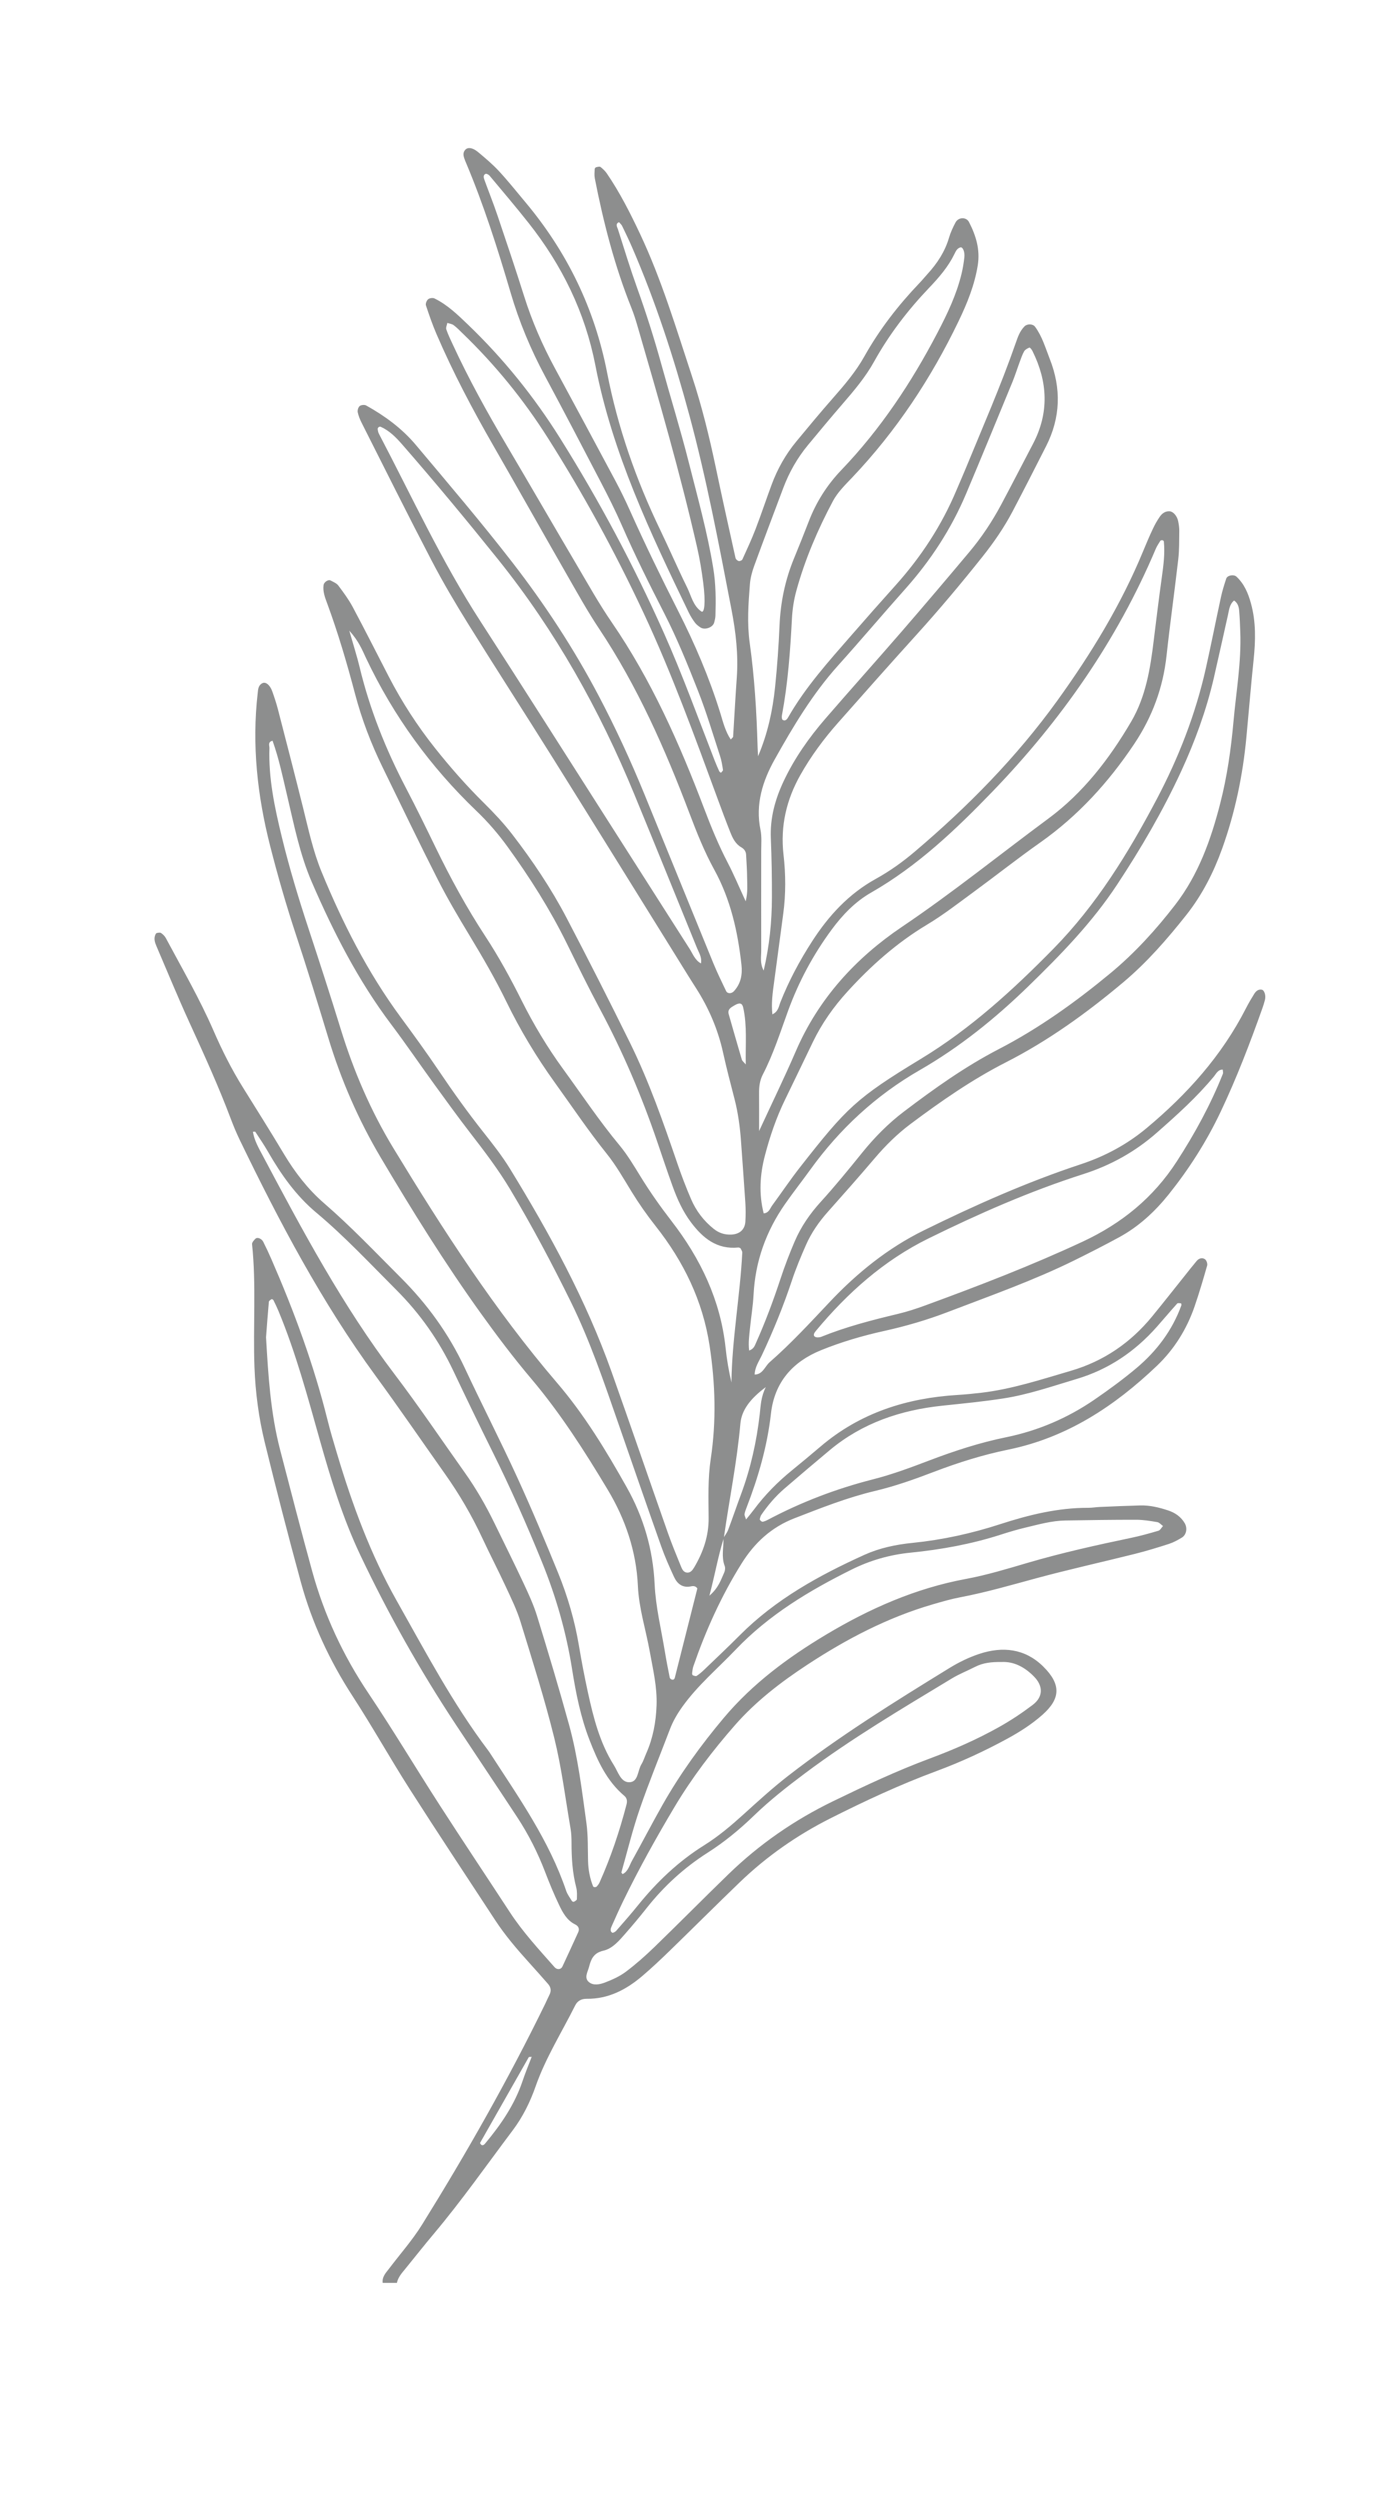 <svg xmlns="http://www.w3.org/2000/svg" xmlns:xlink="http://www.w3.org/1999/xlink" id="Layer_1" x="0px" y="0px" width="479.903px" height="863.827px" viewBox="0 0 479.903 863.827" xml:space="preserve"> <path opacity="0.7" fill="#5D5E5E" d="M53.695,323.014c-0.568,1.373-0.136,2.67,0.403,3.926c3.769,8.777,7.398,17.619,11.371,26.304 c4.996,10.925,9.988,21.842,14.23,33.089c0.963,2.552,2.004,5.085,3.191,7.539c13.681,28.295,28.322,56.029,46.95,81.488 c8.222,11.236,16.096,22.728,24.136,34.098c4.898,6.929,9.15,14.226,12.745,21.918c2.657,5.687,5.551,11.264,8.194,16.956 c1.837,3.957,3.785,7.917,5.06,12.067c4.086,13.295,8.313,26.572,11.649,40.063c2.549,10.304,3.851,20.918,5.65,31.403 c0.275,1.605,0.332,3.266,0.332,4.9c0.001,5.203,0.306,10.356,1.632,15.427c0.337,1.288,0.26,2.705,0.216,4.059 c-0.011,0.312-0.637,0.655-1.038,0.874c-0.143,0.078-0.575-0.101-0.683-0.278c-0.701-1.155-1.558-2.272-1.984-3.53 c-5.858-17.293-16.266-32.064-26.067-47.172c-0.297-0.458-0.594-0.918-0.923-1.354c-12.225-16.186-21.654-34.077-31.584-51.666 c-9.048-16.026-15.351-33.157-20.606-50.716c-1.175-3.922-2.355-7.847-3.343-11.817c-4.757-19.13-11.549-37.544-19.424-55.582 c-0.872-1.996-1.798-3.973-2.777-5.918c-0.558-1.107-2.017-1.71-2.664-1.107c-0.551,0.511-1.277,1.326-1.214,1.932 c1.493,14.166,0.304,28.379,0.839,42.554c0.329,8.735,1.473,17.438,3.553,25.925c3.962,16.164,8.104,32.289,12.498,48.341 c3.844,14.039,9.922,27.099,17.883,39.349c6.841,10.525,12.973,21.51,19.73,32.091c9.697,15.188,19.675,30.196,29.542,45.274 c3.45,5.272,7.533,10.042,11.751,14.704c2.197,2.429,4.373,4.877,6.531,7.341c0.98,1.12,1.222,2.372,0.501,3.76 c-0.501,0.968-0.914,1.982-1.393,2.963c-12.818,26.282-27.241,51.677-42.675,76.493c-3.301,5.307-7.504,10.052-11.293,15.054 c-1.145,1.512-2.573,2.891-2.301,5.046c1.639,0,3.278,0,4.917,0c0.403-1.959,1.696-3.38,2.907-4.861 c3.281-4.019,6.486-8.103,9.826-12.072c9.676-11.505,18.305-23.804,27.326-35.808c3.484-4.635,6.004-9.751,7.911-15.189 c3.454-9.849,9.028-18.654,13.66-27.924c0.819-1.639,2.2-2.334,3.987-2.313c7.536,0.089,13.726-3.188,19.26-7.899 c3.322-2.828,6.498-5.837,9.632-8.877c8.032-7.794,15.949-15.708,24.015-23.468c9.312-8.958,19.785-16.272,31.344-22.099 c11.952-6.024,24.06-11.663,36.622-16.315c8.456-3.132,16.635-6.898,24.559-11.215c4.332-2.359,8.483-5.004,12.169-8.275 c6.113-5.428,6.65-10.372,0.222-16.694c-6.298-6.192-13.999-7.003-22.063-4.337c-3.593,1.188-7.1,2.898-10.331,4.884 c-19.079,11.718-38.098,23.553-55.818,37.293c-5.385,4.175-10.434,8.797-15.491,13.374c-4.265,3.86-8.653,7.555-13.524,10.596 c-8.914,5.566-16.367,12.684-22.936,20.817c-2.397,2.97-4.925,5.837-7.441,8.709c-0.324,0.37-1.133,0.815-1.378,0.667 c-0.846-0.514-0.56-1.424-0.243-2.139c1.328-2.991,2.661-5.983,4.094-8.926c5.379-11.053,11.363-21.781,17.654-32.336 c6.031-10.117,13.155-19.449,20.907-28.295c7.259-8.283,15.934-14.932,25.091-20.934c13.522-8.865,27.762-16.309,43.377-20.842 c3.141-0.912,6.297-1.831,9.505-2.439c8.858-1.682,17.491-4.198,26.181-6.549c11.313-3.059,22.77-5.583,34.141-8.432 c3.963-0.993,7.879-2.193,11.769-3.447c1.537-0.495,2.996-1.307,4.396-2.133c1.699-1.002,2.063-3.326,1.048-5.047 c-1.328-2.252-3.379-3.614-5.727-4.389c-3.106-1.026-6.315-1.815-9.633-1.726c-4.634,0.126-9.266,0.328-13.897,0.524 c-1.362,0.057-2.722,0.299-4.082,0.296c-10.509-0.024-20.554,2.443-30.452,5.656c-9.894,3.212-19.971,5.427-30.343,6.47 c-5.692,0.572-11.355,1.748-16.623,4.134c-15.739,7.13-30.751,15.399-43.101,27.809c-4.044,4.063-8.223,7.993-12.361,11.962 c-0.781,0.751-1.62,1.467-2.527,2.052c-0.285,0.184-0.902-0.051-1.319-0.217c-0.156-0.063-0.269-0.484-0.238-0.723 c0.102-0.806,0.174-1.638,0.437-2.398c4.299-12.42,9.668-24.318,16.663-35.498c4.506-7.202,10.309-12.544,18.304-15.641 c9.159-3.547,18.246-7.161,27.865-9.441c6.875-1.63,13.609-4.017,20.223-6.547c8.437-3.228,17.01-5.923,25.84-7.728 c20.253-4.14,36.724-14.997,51.368-28.954c5.987-5.707,10.346-12.699,13.05-20.582c1.592-4.641,2.982-9.353,4.327-14.071 c0.179-0.627-0.224-1.799-0.745-2.164c-0.948-0.663-2.105-0.342-2.881,0.58c-1.405,1.667-2.746,3.39-4.109,5.093 c-3.754,4.688-7.461,9.416-11.268,14.061c-7.471,9.116-16.764,15.49-28.151,18.817c-10.212,2.983-20.325,6.332-30.956,7.579 c-2.708,0.317-5.426,0.59-8.146,0.754c-17.632,1.066-33.73,6.175-47.395,17.804c-3.326,2.832-6.691,5.62-10.077,8.382 c-4.89,3.989-9.278,8.453-13.046,13.522c-0.794,1.067-1.66,2.08-2.661,3.327c-0.274-0.925-0.587-1.427-0.519-1.871 c0.122-0.795,0.439-1.567,0.732-2.327c4.047-10.474,7.139-21.166,8.401-32.39c1.21-10.762,7.409-17.888,17.299-21.899 c7.093-2.877,14.428-5.019,21.896-6.67c7.472-1.652,14.792-3.787,21.938-6.525c14.778-5.66,29.723-10.917,43.94-17.941 c5.136-2.537,10.243-5.141,15.275-7.877c6.813-3.705,12.406-8.87,17.233-14.905c7.023-8.78,13.026-18.206,17.849-28.36 c5.51-11.601,10.108-23.576,14.41-35.668c0.365-1.025,0.696-2.068,0.965-3.123c0.388-1.522-0.218-3.363-1.123-3.516 c-1.281-0.216-2.058,0.603-2.637,1.53c-1.012,1.619-1.977,3.275-2.846,4.976c-8.352,16.331-20.32,29.657-34.297,41.314 c-6.781,5.658-14.363,9.733-22.805,12.522c-18.683,6.173-36.646,14.177-54.276,22.848c-12.352,6.075-23.001,14.659-32.444,24.661 c-6.751,7.149-13.413,14.387-20.819,20.865c-1.679,1.47-2.353,4.227-5.192,4.288c0.04-2.542,1.492-4.563,2.513-6.736 c3.947-8.408,7.447-16.988,10.38-25.812c1.375-4.135,3.066-8.178,4.82-12.172c1.877-4.273,4.521-8.076,7.64-11.572 c5.452-6.111,10.874-12.251,16.182-18.487c3.736-4.39,7.79-8.396,12.412-11.85c10.508-7.85,21.224-15.313,32.976-21.296 c14.659-7.463,27.949-17.066,40.529-27.629c8.192-6.877,15.189-14.916,21.808-23.276c5.473-6.913,9.436-14.701,12.399-22.968 c4.443-12.393,7.103-25.198,8.347-38.297c0.852-8.966,1.572-17.944,2.507-26.901c0.685-6.569,0.848-13.084-0.929-19.513 c-0.952-3.45-2.304-6.711-5.017-9.219c-0.904-0.836-3.13-0.471-3.513,0.684c-0.685,2.065-1.343,4.152-1.805,6.275 c-1.796,8.266-3.419,16.568-5.272,24.82c-3.552,15.81-9.392,30.768-16.941,45.09c-9.844,18.669-20.85,36.557-35.727,51.707 c-13.982,14.239-28.636,27.631-45.875,38.083c-22.35,13.55-25.661,16.907-41.733,37.402c-3.366,4.293-6.416,8.833-9.646,13.234 c-0.766,1.043-1.097,2.574-2.925,2.732c-1.723-6.724-1.318-13.378,0.428-20.032c1.736-6.619,3.934-13.062,6.933-19.225 c3.225-6.625,6.416-13.269,9.615-19.906c3.104-6.443,7.157-12.186,11.991-17.489c8.147-8.938,17.051-16.846,27.48-23.095 c5.603-3.356,10.802-7.404,16.086-11.273c7.711-5.646,15.21-11.587,23.021-17.086c13.147-9.256,23.725-20.881,32.601-34.176 c6.178-9.252,9.924-19.344,11.128-30.445c1.206-11.121,2.779-22.203,4.051-33.317c0.371-3.242,0.301-6.538,0.349-9.811 c0.017-1.08-0.167-2.176-0.37-3.243c-0.355-1.875-1.727-3.433-2.986-3.499c-1.527-0.081-2.62,0.769-3.4,1.899 c-0.926,1.338-1.726,2.783-2.418,4.258c-1.16,2.469-2.233,4.98-3.271,7.504c-7.633,18.546-18.014,35.521-29.701,51.729 c-14.14,19.606-30.979,36.689-49.383,52.281c-4.18,3.54-8.635,6.718-13.421,9.36c-9.348,5.163-16.285,12.714-21.996,21.559 c-4.307,6.67-8.035,13.636-10.958,21.026c-0.578,1.46-0.689,3.212-2.777,4.219c-0.438-3.909,0.107-7.586,0.606-11.268 c1.061-7.84,2.106-15.682,3.151-23.523c0.906-6.803,0.864-13.621,0.087-20.422c-1.128-9.856,1.007-18.967,5.853-27.547 c3.645-6.453,8.023-12.372,12.916-17.907c9.043-10.229,18.098-20.448,27.264-30.565c7.89-8.707,15.432-17.7,22.746-26.89 c3.921-4.925,7.491-10.094,10.421-15.666c3.938-7.489,7.78-15.03,11.611-22.576c4.993-9.834,5.265-19.916,1.251-30.106 c-1.492-3.788-2.609-7.772-5.082-11.121c-0.777-1.054-2.711-1.074-3.635-0.155c-1.613,1.604-2.32,3.655-3.039,5.72 c-5.207,14.963-11.588,29.457-17.598,44.1c-0.934,2.271-1.947,4.51-2.897,6.774c-5.122,12.21-12.269,23.114-21.112,32.946 c-5.112,5.685-10.173,11.418-15.195,17.182c-7.893,9.056-15.967,17.975-21.961,28.498c-0.366,0.646-1.037,1.314-1.846,0.751 c-0.301-0.21-0.341-1.038-0.247-1.537c2.075-11.026,2.877-22.177,3.459-33.361c0.17-3.253,0.664-6.555,1.527-9.692 c2.978-10.825,7.387-21.12,12.653-31.001c1.633-3.063,4.29-5.64,6.725-8.206c15.177-15.995,27.189-34.134,36.725-53.954 c2.963-6.156,5.522-12.445,6.621-19.285c0.874-5.44-0.614-10.262-3.018-14.949c-0.931-1.816-3.667-1.761-4.667,0.128 c-0.887,1.675-1.708,3.427-2.238,5.238c-1.417,4.845-4.086,8.9-7.445,12.573c-0.921,1.007-1.778,2.073-2.722,3.059 c-7.396,7.726-13.898,16.106-19.143,25.464c-2.948,5.26-6.855,9.839-10.833,14.36c-4.327,4.918-8.513,9.964-12.688,15.013 c-3.685,4.457-6.489,9.448-8.5,14.865c-1.899,5.116-3.616,10.302-5.574,15.395c-1.366,3.555-2.977,7.017-4.556,10.484 c-0.149,0.329-0.914,0.634-1.285,0.537c-0.436-0.113-0.99-0.626-1.086-1.057c-2.306-10.388-4.616-20.775-6.802-31.19 c-2.244-10.692-4.841-21.291-8.27-31.665c-5.479-16.578-10.476-33.331-17.96-49.186c-3.386-7.17-6.953-14.223-11.428-20.781 c-0.594-0.87-1.395-1.638-2.23-2.281c-0.306-0.234-1.009-0.025-1.502,0.096c-0.211,0.053-0.49,0.393-0.498,0.611 c-0.041,1.063-0.166,2.16,0.034,3.188c2.99,15.288,6.86,30.329,12.673,44.824c0.811,2.022,1.471,4.113,2.08,6.208 c7.387,25.417,14.774,50.835,20.659,76.655c0.908,3.985,1.562,8.043,2.083,12.099c0.883,6.868,0.413,10.64-0.659,9.903 c-2.852-1.957-3.474-5.371-4.878-8.222c-3.257-6.608-6.174-13.385-9.371-20.023c-8.333-17.304-14.646-35.352-18.301-54.157 c-4.33-22.287-13.865-41.836-28.37-59.118c-2.983-3.556-5.874-7.2-9.026-10.601c-2.216-2.39-4.737-4.514-7.247-6.606 c-1.87-1.56-3.508-1.752-4.379-0.831c-1.153,1.22-0.563,2.516-0.098,3.792c0.094,0.257,0.213,0.503,0.319,0.755 c6.149,14.614,10.951,29.693,15.418,44.885c2.938,9.988,6.908,19.533,11.836,28.713c6.586,12.265,13.036,24.604,19.46,36.954 c2.519,4.842,4.979,9.728,7.165,14.725c4.489,10.26,9.471,20.26,14.579,30.227c4.471,8.725,8.181,17.868,11.774,27.004 c2.894,7.354,5.139,14.966,7.604,22.486c0.504,1.537,0.753,3.167,1.008,4.771c0.046,0.288-0.455,0.662-0.703,0.997 c-0.202-0.174-0.492-0.309-0.593-0.529c-0.56-1.236-1.108-2.482-1.6-3.748c-5.727-14.755-11.118-29.641-17.569-44.109 c-10.357-23.228-22.304-45.596-35.809-67.145c-9.039-14.423-19.631-27.566-31.912-39.345c-3.544-3.399-7.088-6.839-11.564-9.03 c-0.577-0.282-1.7-0.131-2.193,0.276c-0.514,0.424-0.958,1.528-0.765,2.115c1.105,3.361,2.273,6.716,3.671,9.964 c5.725,13.308,12.491,26.085,19.709,38.638c8.574,14.909,16.997,29.905,25.555,44.823c3.531,6.156,6.986,12.379,10.917,18.276 c13.266,19.906,22.846,41.598,31.276,63.847c2.52,6.649,5.139,13.22,8.57,19.46c5.624,10.226,8.13,21.363,9.393,32.845 c0.373,3.394-0.202,6.512-2.612,9.134c-0.807,0.877-2.21,0.958-2.708-0.086c-1.527-3.194-3.085-6.382-4.428-9.656 c-7.969-19.444-15.859-38.921-23.819-58.369c-4.758-11.624-10.015-23.013-15.882-34.132c-8.564-16.229-18.563-31.483-29.805-45.988 c-10.713-13.822-22.053-27.111-33.295-40.492c-4.837-5.757-10.727-10.06-17.203-13.668c-0.569-0.316-1.74-0.207-2.243,0.194 s-0.823,1.479-0.684,2.147c0.272,1.308,0.819,2.589,1.428,3.793c8.003,15.837,15.909,31.726,24.12,47.454 c3.912,7.495,8.229,14.798,12.695,21.979c9.663,15.532,19.61,30.888,29.314,46.395c14.195,22.682,28.277,45.434,42.41,68.154 c2.308,3.71,4.584,7.438,6.945,11.113c4.473,6.961,7.671,14.428,9.446,22.531c1.167,5.329,2.573,10.608,3.93,15.895 c1.226,4.777,1.886,9.633,2.233,14.541c0.5,7.078,1.045,14.152,1.498,21.232c0.139,2.174,0.142,4.37,0.014,6.545 c-0.164,2.791-2.004,4.376-4.837,4.509c-2.286,0.106-4.282-0.527-6.08-1.956c-3.499-2.781-6.124-6.255-7.87-10.317 c-1.722-4.006-3.285-8.09-4.697-12.215c-4.864-14.21-9.805-28.399-16.457-41.888c-7.122-14.442-14.416-28.804-21.884-43.07 c-5.325-10.177-11.747-19.706-18.745-28.804c-2.984-3.88-6.38-7.481-9.867-10.927c-6.034-5.964-11.608-12.303-16.885-18.94 c-6.143-7.729-11.464-15.96-15.991-24.718c-4.137-8.001-8.19-16.047-12.435-23.99c-1.404-2.627-3.203-5.063-5-7.451 c-0.604-0.802-1.735-1.235-2.675-1.747c-0.824-0.448-2.29,0.616-2.421,1.587c-0.306,2.268,0.501,4.308,1.252,6.345 c3.78,10.254,6.855,20.718,9.641,31.283c2.3,8.727,5.516,17.146,9.48,25.262c6.35,12.998,12.606,26.046,19.16,38.94 c3.336,6.561,7.099,12.917,10.91,19.219c4.523,7.481,8.921,15.018,12.751,22.883c4.792,9.839,10.415,19.177,16.819,28.065 c5.904,8.194,11.527,16.581,17.868,24.472c3.231,4.021,5.821,8.577,8.528,12.996c2.572,4.199,5.377,8.2,8.432,12.071 c9.627,12.197,16.259,25.722,18.629,41.294c1.988,13.068,2.369,26.057,0.394,39.135c-1.023,6.772-0.767,13.624-0.724,20.448 c0.041,6.214-1.893,11.796-5.021,17.05c-0.563,0.944-1.264,1.87-2.463,1.766c-1.249-0.11-1.732-1.273-2.131-2.257 c-1.541-3.788-3.107-7.571-4.463-11.428c-6.519-18.536-12.886-37.126-19.469-55.639c-8.825-24.821-21.387-47.804-35.11-70.177 c-2.703-4.407-5.929-8.518-9.147-12.58c-5.431-6.856-10.514-13.947-15.402-21.199c-4.272-6.336-8.773-12.522-13.307-18.677 c-11.41-15.494-20.041-32.494-27.331-50.216c-2.915-7.087-4.506-14.585-6.355-22c-2.839-11.383-5.775-22.741-8.714-34.099 c-0.546-2.109-1.234-4.188-1.969-6.241c-0.794-2.229-2.269-3.369-3.383-2.819c-1.469,0.725-1.496,2.113-1.649,3.452 c-2.044,17.863-0.127,35.412,4.29,52.743c2.629,10.313,5.568,20.533,8.914,30.647c3.94,11.916,7.625,23.919,11.272,35.93 c4.386,14.438,10.372,28.164,18.06,41.136c10.86,18.327,22.111,36.415,34.536,53.729c5.568,7.759,11.336,15.409,17.501,22.695 c10.105,11.943,18.477,25.063,26.475,38.399c6.085,10.146,9.87,21.234,10.411,33.277c0.345,7.666,2.736,15.016,4.088,22.529 c1.11,6.17,2.594,12.262,2.367,18.63c-0.206,5.813-1.235,11.377-3.599,16.69c-0.555,1.247-0.948,2.59-1.656,3.739 c-1.348,2.188-1.023,6.243-4.318,6.171c-2.831-0.063-3.754-3.61-5.175-5.862c-4.891-7.755-7.101-16.501-9.021-25.318 c-1.161-5.33-2.185-10.695-3.089-16.075c-1.456-8.659-3.906-17.044-7.207-25.14c-4.532-11.117-9.178-22.199-14.186-33.109 c-5.805-12.648-12.179-25.035-18.073-37.645c-5.503-11.772-12.939-22.037-22.136-31.22c-8.695-8.682-17.14-17.602-26.45-25.652 c-5.619-4.858-10.112-10.675-13.932-17.059c-4.624-7.729-9.423-15.354-14.188-22.998c-3.91-6.272-7.223-12.861-10.162-19.622 c-4.8-11.038-10.835-21.428-16.499-32.014c-0.365-0.684-1.006-1.287-1.654-1.727c-0.34-0.23-0.989-0.085-1.474,0.014 C53.992,322.434,53.796,322.771,53.695,323.014z M242.357,332.899c-2.099-1.165-2.814-3.313-3.941-5.076 c-16.913-26.454-33.771-52.945-50.662-79.414c-7.197-11.278-14.409-22.548-21.677-33.781c-13.383-20.683-23.667-43.04-35.085-64.783 c-0.246-0.47-0.349-1.033-0.419-1.566c-0.029-0.216,0.154-0.527,0.338-0.682c0.162-0.136,0.508-0.224,0.688-0.144 c3.065,1.366,5.339,3.694,7.503,6.175c11.313,12.964,22.293,26.196,33.071,39.616c19.837,24.698,35.102,51.985,47.124,81.178 c7.274,17.664,14.458,35.365,21.655,53.06C241.64,329.172,242.753,330.78,242.357,332.899z M282.122,459.827 c10.926-13.125,23.529-24.345,38.907-31.905c17.348-8.528,35.058-16.328,53.51-22.226c9.508-3.04,17.985-7.758,25.44-14.315 c6.956-6.118,13.854-12.306,19.778-19.483c0.788-0.956,1.371-2.357,3.001-2.312c0.024,0.509,0.212,1.059,0.048,1.469 c-4.247,10.664-9.714,20.659-15.963,30.302c-8.112,12.521-19.018,21.375-32.487,27.66c-17.793,8.301-36.073,15.32-54.48,22.06 c-3.063,1.121-6.185,2.143-9.354,2.9c-9.006,2.153-17.959,4.448-26.568,7.93c-0.664,0.268-1.783,0.312-2.26-0.073 C280.999,461.272,281.641,460.405,282.122,459.827z M262.667,524.986c0.167-0.502,0.229-1.074,0.517-1.494 c2.315-3.397,4.978-6.509,8.095-9.191c5.172-4.451,10.377-8.865,15.618-13.236c11.295-9.417,24.558-13.851,38.987-15.365 c7.045-0.739,14.108-1.42,21.105-2.508c8.643-1.344,16.909-4.227,25.273-6.72c11.078-3.302,20.168-9.483,27.752-18.056 c2.351-2.655,4.631-5.372,7.004-8.006c0.215-0.238,0.874-0.108,1.32-0.068c0.065,0.006,0.195,0.496,0.122,0.699 c-3.155,8.688-8.567,15.825-15.561,21.702c-4.589,3.855-9.455,7.411-14.397,10.809c-9.324,6.41-19.582,10.808-30.675,13.07 c-9.122,1.86-17.899,4.729-26.582,8.038c-6.363,2.424-12.79,4.817-19.375,6.492c-12.771,3.247-24.935,7.906-36.55,14.072 c-0.47,0.248-0.979,0.443-1.493,0.576c-0.206,0.053-0.508-0.082-0.702-0.222C262.932,525.44,262.817,525.189,262.667,524.986z M256.644,432.817c-0.763,14.974-3.557,29.778-3.75,44.853c-0.913-3.934-1.591-7.877-2.01-11.847 c-1.746-16.532-8.654-30.908-18.662-43.856c-3.852-4.982-7.453-10.075-10.746-15.428c-2.285-3.714-4.54-7.509-7.313-10.849 c-6.99-8.417-13.046-17.503-19.476-26.323c-5.482-7.521-10.233-15.473-14.394-23.788c-3.787-7.571-7.849-14.992-12.491-22.075 c-6.444-9.833-12.059-20.12-17.187-30.689c-3.333-6.873-6.693-13.737-10.235-20.504c-6.992-13.356-12.55-27.238-16.073-41.921 c-0.875-3.648-2.041-7.228-3.547-12.495c3.355,3.713,4.486,6.729,5.825,9.553c9.465,19.961,22.225,37.519,38.174,52.781 c3.955,3.785,7.516,7.917,10.729,12.349c7.703,10.624,14.711,21.67,20.514,33.464c3.733,7.588,7.453,15.189,11.444,22.643 c7.88,14.714,14.407,29.993,19.786,45.779c1.76,5.163,3.485,10.341,5.342,15.47c1.582,4.37,3.484,8.606,6.292,12.359 c4.106,5.491,9.006,9.516,16.454,8.75c0.23-0.024,0.486,0.189,0.731,0.292C256.258,431.829,256.669,432.334,256.644,432.817z M256.978,348.192c1.39,6.346,0.727,12.738,0.868,19.617c-0.734-0.89-1.229-1.235-1.362-1.688 c-1.539-5.205-3.024-10.427-4.521-15.645c-0.502-1.749,0.782-2.378,1.948-3.071C255.727,346.326,256.622,346.565,256.978,348.192z M254.74,234.216c-0.495,6.782-0.833,13.575-1.265,20.361c-0.012,0.185-0.292,0.352-0.816,0.941 c-1.899-2.85-2.651-6.008-3.584-9.032c-3.788-12.287-8.867-24.08-14.654-35.489c-5.8-11.436-11.404-22.942-16.641-34.64 c-1.56-3.482-3.236-6.92-5.033-10.286c-6.934-12.991-13.918-25.955-20.924-38.908c-4.293-7.938-7.875-16.159-10.594-24.78 c-2.951-9.357-6.085-18.659-9.228-27.955c-1.396-4.128-3.021-8.178-4.511-12.275c-0.269-0.739-0.515-1.655,0.396-2.078 c0.309-0.144,1.086,0.275,1.396,0.648c4.545,5.442,9.148,10.842,13.542,16.406c11.508,14.577,19.479,30.828,23.036,49.155 c5.884,30.319,19.022,57.906,32.307,85.432c0.589,1.22,1.334,2.381,2.142,3.47c0.473,0.638,1.175,1.132,1.841,1.594 c1.495,1.039,4.318,0.051,4.777-1.665c0.211-0.786,0.41-1.6,0.435-2.405c0.164-5.456,0.143-10.893-0.742-16.317 c-2.022-12.399-5.4-24.486-8.474-36.633c-2.874-11.358-6.361-22.56-9.477-33.858c-2.466-8.941-5.273-17.764-8.408-26.495 c-2.393-6.666-4.462-13.449-6.611-20.2c-0.24-0.755-1.027-1.831,0.373-2.443c0.407,0.484,0.855,0.847,1.083,1.316 c1.186,2.454,2.373,4.91,3.455,7.41c8.14,18.811,14.463,38.271,19.794,58.012c5.971,22.112,10.222,44.637,14.557,67.12 C254.409,218.381,255.321,226.25,254.74,234.216z M257.827,311.435c-2.336-5.051-4.1-9.288-6.215-13.342 c-3.164-6.064-5.737-12.349-8.162-18.74c-8.539-22.498-18.259-44.414-31.976-64.374c-4.321-6.289-8.059-12.987-11.942-19.569 c-8.184-13.871-16.243-27.814-24.438-41.679c-6.671-11.287-13.019-22.741-18.521-34.65c-0.8-1.73-1.649-3.452-2.258-5.252 c-0.216-0.639,0.216-1.496,0.352-2.253c0.74,0.25,1.598,0.342,2.194,0.784c1.086,0.809,2.032,1.813,3.015,2.758 c11.268,10.846,21.079,22.88,29.462,36.08c12.311,19.384,23.291,39.49,33.034,60.284c9.856,21.036,17.774,42.84,25.78,64.611 c1.412,3.841,2.838,7.678,4.352,11.479c0.809,2.029,1.752,4.023,3.787,5.191c1.009,0.578,1.618,1.433,1.678,2.612 c0.139,2.726,0.338,5.451,0.357,8.179C258.345,305.859,258.605,308.213,257.827,311.435z M269.523,216.148 c-0.297,7.078-0.81,14.156-1.534,21.203c-0.834,8.119-2.535,16.09-5.893,23.965c-0.053-1.078-0.123-2.157-0.154-3.237 c-0.346-11.995-1.053-23.96-2.721-35.856c-0.953-6.798-0.475-13.618,0.063-20.412c0.17-2.146,0.763-4.316,1.505-6.35 c3.269-8.959,6.661-17.873,10.012-26.802c2.029-5.408,4.843-10.378,8.519-14.831c3.992-4.838,8.018-9.649,12.117-14.396 c3.928-4.549,7.811-9.14,10.737-14.407c5.201-9.362,11.633-17.772,19.014-25.51c3.387-3.55,6.622-7.255,8.806-11.738 c0.451-0.926,0.875-1.943,2.055-2.297c0.807-0.241,1.6,1.49,1.38,3.448c-0.211,1.886-0.521,3.772-0.963,5.617 c-1.728,7.218-4.905,13.855-8.318,20.39c-9.012,17.25-19.707,33.342-33.207,47.431c-5,5.218-8.737,11.107-11.313,17.812 c-1.663,4.325-3.403,8.621-5.157,12.909C271.444,200.483,269.859,208.152,269.523,216.148z M266.514,289.67 c0.284,6.81,0.394,13.63,0.375,20.445c-0.021,8.358-0.836,16.644-2.844,25.247c-1.368-2.552-0.843-4.774-0.851-6.913 c-0.042-11.455,0.008-22.91-0.003-34.365c-0.003-2.453,0.234-4.979-0.254-7.344c-1.824-8.842,0.772-16.934,4.901-24.309 c6.383-11.401,13.099-22.662,21.929-32.479c7.841-8.717,15.411-17.678,23.217-26.429c8.792-9.858,15.923-20.763,21.056-32.93 c5.402-12.808,10.682-25.667,15.977-38.519c0.934-2.266,1.662-4.616,2.516-6.916c0.475-1.277,0.897-2.598,1.57-3.77 c0.346-0.603,1.15-1.014,1.836-1.298c0.158-0.065,0.785,0.695,1.019,1.164c5.328,10.684,5.843,21.398,0.181,32.155 c-3.683,6.996-7.279,14.037-11.009,21.009c-3.095,5.784-6.728,11.242-10.942,16.267c-7.711,9.191-15.474,18.34-23.326,27.408 c-8.747,10.1-17.674,20.043-26.416,30.146c-5.727,6.617-10.75,13.731-14.504,21.696C267.989,276.199,266.222,282.66,266.514,289.67z M262.456,390.814c0-5.571,0.021-9.387-0.007-13.2c-0.017-2.214,0.261-4.335,1.3-6.341c3.649-7.053,6.035-14.607,8.745-22.039 c3.667-10.054,8.693-19.409,15.059-28.027c3.765-5.098,8.106-9.629,13.644-12.795c16.077-9.189,29.373-21.852,42.038-34.985 c23.663-24.54,43.012-52.184,56.359-83.765c0.417-0.988,1.03-1.898,1.607-2.811c0.101-0.159,0.487-0.221,0.72-0.186 c0.184,0.028,0.463,0.262,0.479,0.426c0.41,4.102-0.117,8.145-0.678,12.203c-1.008,7.291-1.924,14.596-2.809,21.903 c-1.185,9.792-2.727,19.489-7.825,28.175c-7.53,12.827-16.562,24.565-28.539,33.417c-16.892,12.482-33.224,25.69-50.688,37.456 c-16.026,10.797-28.9,24.865-36.723,43.015C271.373,371.996,267.196,380.555,262.456,390.814z M259.019,466.654 c-0.344-2.727,0.051-5.325,0.311-7.911c0.381-3.799,1.023-7.581,1.217-11.388c0.583-11.505,4.313-21.889,10.858-31.287 c2.808-4.03,5.855-7.893,8.73-11.877c10.208-14.146,22.714-25.72,37.882-34.44c13.805-7.938,26.103-17.854,37.515-28.942 c11.183-10.865,22.028-21.992,30.665-35.076c8.284-12.549,15.852-25.493,22.165-39.16c4.822-10.439,8.743-21.183,11.338-32.391 c1.661-7.175,3.217-14.374,4.843-21.557c0.413-1.82,0.527-3.783,2.143-5.134c1.274,0.856,1.646,2.187,1.76,3.545 c0.206,2.445,0.295,4.901,0.386,7.354c0.388,10.421-1.437,20.687-2.361,31.006c-0.851,9.499-2.201,18.969-4.587,28.251 c-3.217,12.518-7.518,24.564-15.513,34.926c-6.687,8.665-14.042,16.755-22.489,23.741c-12.016,9.94-24.682,19.014-38.552,26.19 c-11.708,6.059-22.334,13.65-32.786,21.571c-5.482,4.153-10.229,8.99-14.541,14.331c-4.629,5.734-9.299,11.451-14.257,16.898 c-3.731,4.1-6.796,8.56-8.964,13.601c-1.831,4.255-3.484,8.602-4.936,13.001c-2.48,7.523-5.249,14.927-8.482,22.157 C260.926,465.041,260.61,466.106,259.019,466.654z M251.766,528.607c-0.337,0.894-0.944,1.686-1.463,2.512 c1.871-13.075,4.52-26.032,5.687-39.217c0.408-4.618,3.394-8.614,8.789-12.612c-1.71,3.417-1.76,6.397-2.095,9.335 c-1.085,9.49-3.148,18.749-6.482,27.717C254.687,520.417,253.295,524.538,251.766,528.607z M245.274,551.372 c1.926-7.297,2.991-13.552,4.883-19.609c0.018,3.104-0.773,6.231,0.404,9.317c0.257,0.672,0.128,1.67-0.188,2.348 C249.244,545.858,248.519,548.555,245.274,551.372z M183.837,710.689c-1.096,2.883-2.23,5.58-3.154,8.347 c-2.721,8.148-7.482,15.062-12.909,21.576c-0.446,0.535-1.174,1.179-1.817-0.13c5.592-9.849,11.22-19.768,16.871-29.674 C182.891,710.698,183.244,710.752,183.837,710.689z M233.322,579.684c-0.175,0.688-0.682,0.883-1.278,0.553 c-0.209-0.115-0.442-0.358-0.485-0.578c-0.572-2.936-1.17-5.87-1.651-8.822c-1.273-7.803-3.207-15.582-3.568-23.432 c-0.553-12.056-3.871-23.225-9.649-33.505c-7.079-12.594-14.6-25.019-24.051-36.044c-21.581-25.176-39.476-52.911-56.636-81.152 c-7.825-12.878-13.734-26.645-18.176-41.061c-3.613-11.729-7.41-23.401-11.248-35.06c-3.414-10.369-6.573-20.81-9.151-31.416 c-2.451-10.085-4.628-20.228-4.272-30.704c0.028-0.814-0.67-2.08,1.08-2.517c2.224,6.218,3.537,12.61,5.035,18.948 c2.382,10.088,4.391,20.316,8.521,29.865c7.488,17.312,16.044,34.054,27.466,49.203c5.091,6.752,9.852,13.754,14.82,20.6 c4.167,5.741,8.319,11.498,12.661,17.105c4.85,6.265,9.634,12.56,13.701,19.373c7.561,12.659,14.472,25.668,20.976,38.896 c6.638,13.502,11.445,27.724,16.37,41.898c4.923,14.172,9.822,28.352,14.831,42.493c1.271,3.591,2.828,7.09,4.428,10.551 c1.121,2.425,2.982,3.873,5.902,3.25c0.796-0.171,1.586-0.127,2.162,0.729C238.526,559.093,235.933,569.391,233.322,579.684z M214.853,646.949c2.07-7.315,3.871-14.727,6.344-21.905c3.192-9.27,6.936-18.35,10.422-27.518c1.07-2.817,2.552-5.351,4.322-7.822 c5.287-7.384,12.203-13.185,18.404-19.686c11.501-12.056,25.469-20.422,40.178-27.721c6.368-3.16,13.12-5.091,20.308-5.809 c10.573-1.057,21.032-2.949,31.193-6.224c2.851-0.918,5.729-1.776,8.644-2.465c4.498-1.063,8.977-2.346,13.646-2.421 c8.18-0.131,16.36-0.267,24.54-0.255c2.429,0.003,4.871,0.404,7.275,0.812c0.715,0.12,1.322,0.88,1.979,1.347 c-0.518,0.561-0.939,1.441-1.568,1.629c-3.125,0.93-6.28,1.798-9.471,2.467c-11.998,2.515-23.955,5.161-35.729,8.619 c-7.052,2.07-14.124,4.23-21.333,5.566c-17.426,3.228-33.291,10.23-48.348,19.228c-13.16,7.864-25.43,16.931-35.387,28.763 c-7.915,9.405-15.109,19.343-21.182,30.045c-3.632,6.4-7.008,12.944-10.593,19.372c-0.903,1.619-1.315,3.646-3.216,4.59 C215.124,647.347,214.811,647.098,214.853,646.949z M203.657,679.637c0.68-2.656,1.564-4.854,4.985-5.625 c3.161-0.713,5.464-3.492,7.629-5.958c2.518-2.867,4.968-5.8,7.334-8.794c5.974-7.559,12.975-13.95,21.11-19.127 c5.77-3.672,11.031-8.015,15.942-12.76c5.504-5.32,11.498-10.021,17.619-14.601c16.187-12.11,33.562-22.372,50.822-32.811 c2.554-1.545,5.374-2.645,8.04-4.01c2.761-1.414,5.713-1.723,9.093-1.677c4.349-0.235,8.103,1.792,11.276,5.026 c3.247,3.311,3.201,7.026-0.467,9.809c-3.678,2.791-7.565,5.365-11.592,7.623c-7.613,4.269-15.608,7.778-23.791,10.82 c-11.507,4.278-22.59,9.474-33.629,14.833c-13.384,6.498-25.42,14.809-36.075,25.128c-8.618,8.346-17.049,16.883-25.665,25.229 c-3.124,3.027-6.406,5.934-9.879,8.545c-2.139,1.607-4.695,2.76-7.215,3.725c-1.727,0.66-3.938,1.162-5.51-0.089 C201.829,683.446,203.211,681.376,203.657,679.637z M199.913,667.654c-1.82,3.964-3.618,7.938-5.476,11.884 c-0.489,1.04-1.856,1.14-2.688,0.196c-5.416-6.137-10.984-12.146-15.486-19.036c-8.062-12.337-16.259-24.588-24.246-36.974 c-8.283-12.843-16.123-25.978-24.636-38.664c-8.767-13.064-15.289-27.07-19.448-42.18c-3.836-13.937-7.444-27.937-11.085-41.926 c-3.319-12.752-4.112-25.829-4.864-38.882c0.314-4.112,0.605-8.194,0.978-12.269c0.031-0.339,0.583-0.671,0.954-0.912 c0.098-0.063,0.534,0.17,0.629,0.36c0.604,1.214,1.197,2.437,1.717,3.688c5.984,14.398,10.033,29.419,14.246,44.386 c3.848,13.672,8.015,27.265,14.117,40.103c9.614,20.228,20.582,39.729,32.945,58.425c7.074,10.699,14.227,21.348,21.27,32.068 c3.906,5.946,7.101,12.271,9.646,18.93c1.46,3.82,3.025,7.611,4.787,11.3c1.283,2.686,2.688,5.384,5.618,6.814 C199.931,665.473,200.483,666.412,199.913,667.654z M87.445,391.05c0.39,0,0.754-0.091,0.821,0.014 c1.481,2.266,3.021,4.501,4.368,6.847c4.515,7.868,9.7,15.22,16.704,21.077c9.869,8.255,18.616,17.645,27.692,26.716 c8.221,8.218,14.739,17.498,19.705,27.961c4.447,9.369,8.954,18.711,13.573,27.996c6.205,12.472,11.841,25.191,17.085,38.091 c4.849,11.927,8.378,24.199,10.396,36.944c1.322,8.347,2.974,16.672,6.062,24.6c2.784,7.148,5.934,14.093,11.999,19.211 c0.902,0.762,1.085,1.783,0.782,2.948c-2.408,9.259-5.438,18.302-9.354,27.038c-0.217,0.482-0.565,0.921-0.919,1.32 c-0.152,0.172-0.475,0.261-0.721,0.262c-0.199,0.001-0.518-0.139-0.581-0.298c-1.127-2.813-1.661-5.735-1.737-8.771 c-0.109-4.366,0.03-8.778-0.564-13.084c-1.566-11.348-2.928-22.764-5.967-33.834c-3.467-12.621-7.243-25.161-11.092-37.672 c-1.198-3.894-2.936-7.643-4.668-11.344c-3.239-6.92-6.658-13.756-9.999-20.629c-2.989-6.149-6.388-12.061-10.349-17.639 c-8.062-11.352-15.853-22.909-24.271-33.99c-17.926-23.597-31.805-49.594-45.635-75.634 C89.419,396.625,87.922,394.056,87.445,391.05z"></path> </svg>